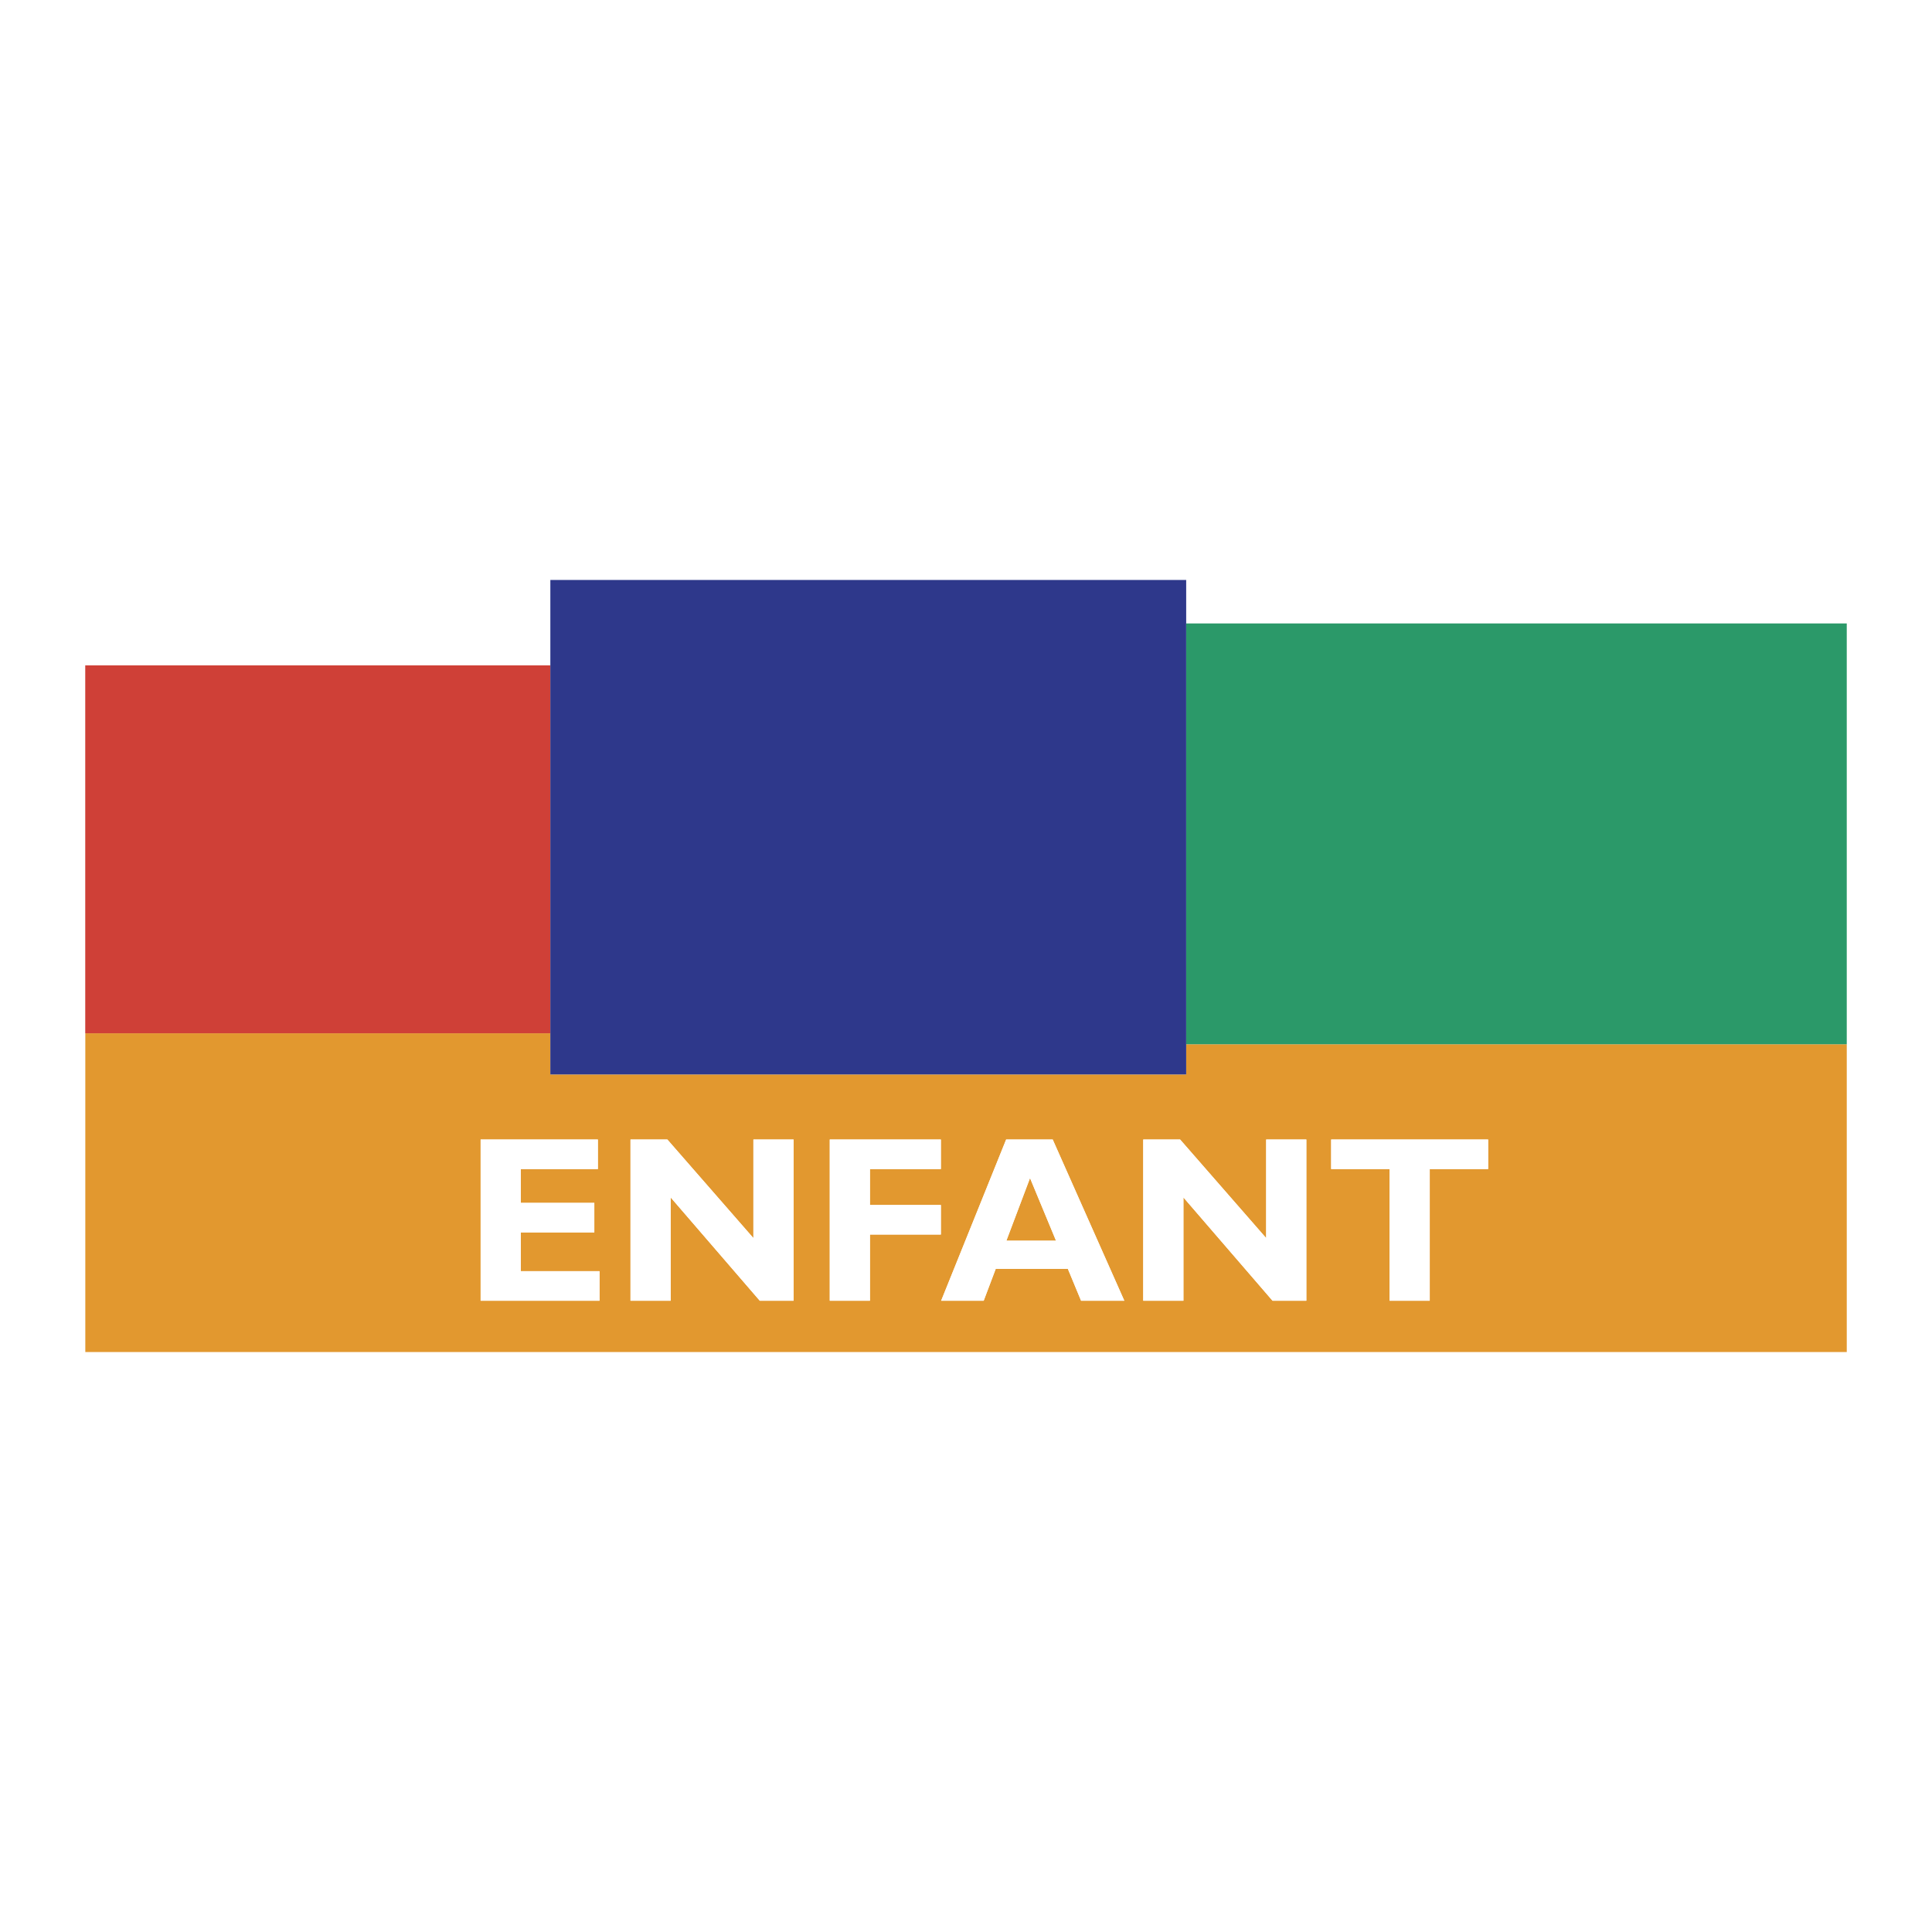 <svg xmlns="http://www.w3.org/2000/svg" width="2500" height="2500" viewBox="0 0 192.756 192.756"><g fill-rule="evenodd" clip-rule="evenodd"><path fill="#fff" d="M0 0h192.756v192.756H0V0z"/><path fill="#e2982f" d="M100.406 123.784h4.953l-2.593-6.25-2.36 6.25z"/><path d="M118.352 96.269h-.006V107.2H54.908v-4.11H8.511v31.805h175.741v-30.707h-65.9v-7.919zm-58.537 33.505H47.952V113.69H59.65v2.947h-7.688v3.373h7.334v2.948h-7.334v3.867h7.854v2.949h-.001zm19.362 0h-3.373l-8.891-10.306v10.306h-4.009V113.69h3.678l8.584 9.834v-9.834h4.01v16.084h.001zm14.693-13.136h-7.076v3.586h7.076v2.947h-7.076v6.604h-4.009V113.69H93.87v2.948zm13.989 13.136l-1.32-3.184h-7.193l-1.203 3.184h-4.245l6.485-16.084h4.646l7.145 16.084h-4.315zm24.952-16.084h15.66v2.947h-5.826v13.137h-4.008v-13.137h-5.826v-2.947zm-6.485 9.834v-9.834h4.008v16.084h-3.373l-8.891-10.306v10.306h-4.008V113.69h3.678l8.586 9.834z" fill="#e2982f"/><path fill="#cf4037" d="M54.908 96.269V66.384H8.504v36.706H54.908v-6.821z"/><path fill="#2e388b" d="M54.908 103.09v4.11h63.438V57.862H54.908v45.228z"/><path fill="#2b9969" d="M118.352 62.202v41.986h65.9V62.202h-65.9z"/><path fill="#fff" d="M51.961 122.959h7.334v-2.948h-7.334v-3.373h7.689v-2.948H47.952v16.084h11.863v-2.948h-7.854v-3.867zM75.167 123.524l-8.584-9.834h-3.678v16.084h4.009v-10.305l8.89 10.305h3.373V113.69h-4.01v9.834zM82.786 129.774h4.008v-6.603h7.076v-2.947h-7.076v-3.586h7.076v-2.948H82.786v16.084zM100.383 113.69l-6.485 16.084h4.245l1.203-3.184h7.193l1.32 3.184h4.314l-7.145-16.084h-4.645zm.023 10.094l2.359-6.25 2.594 6.25h-4.953zM114.062 113.69v16.084h4.008v-10.305l8.891 10.305h3.373V113.69h-4.008v9.834l-8.586-9.834h-3.678zM138.637 129.774h4.008v-13.136h5.826v-2.948h-15.66v2.948h5.826v13.136z"/></g></svg>